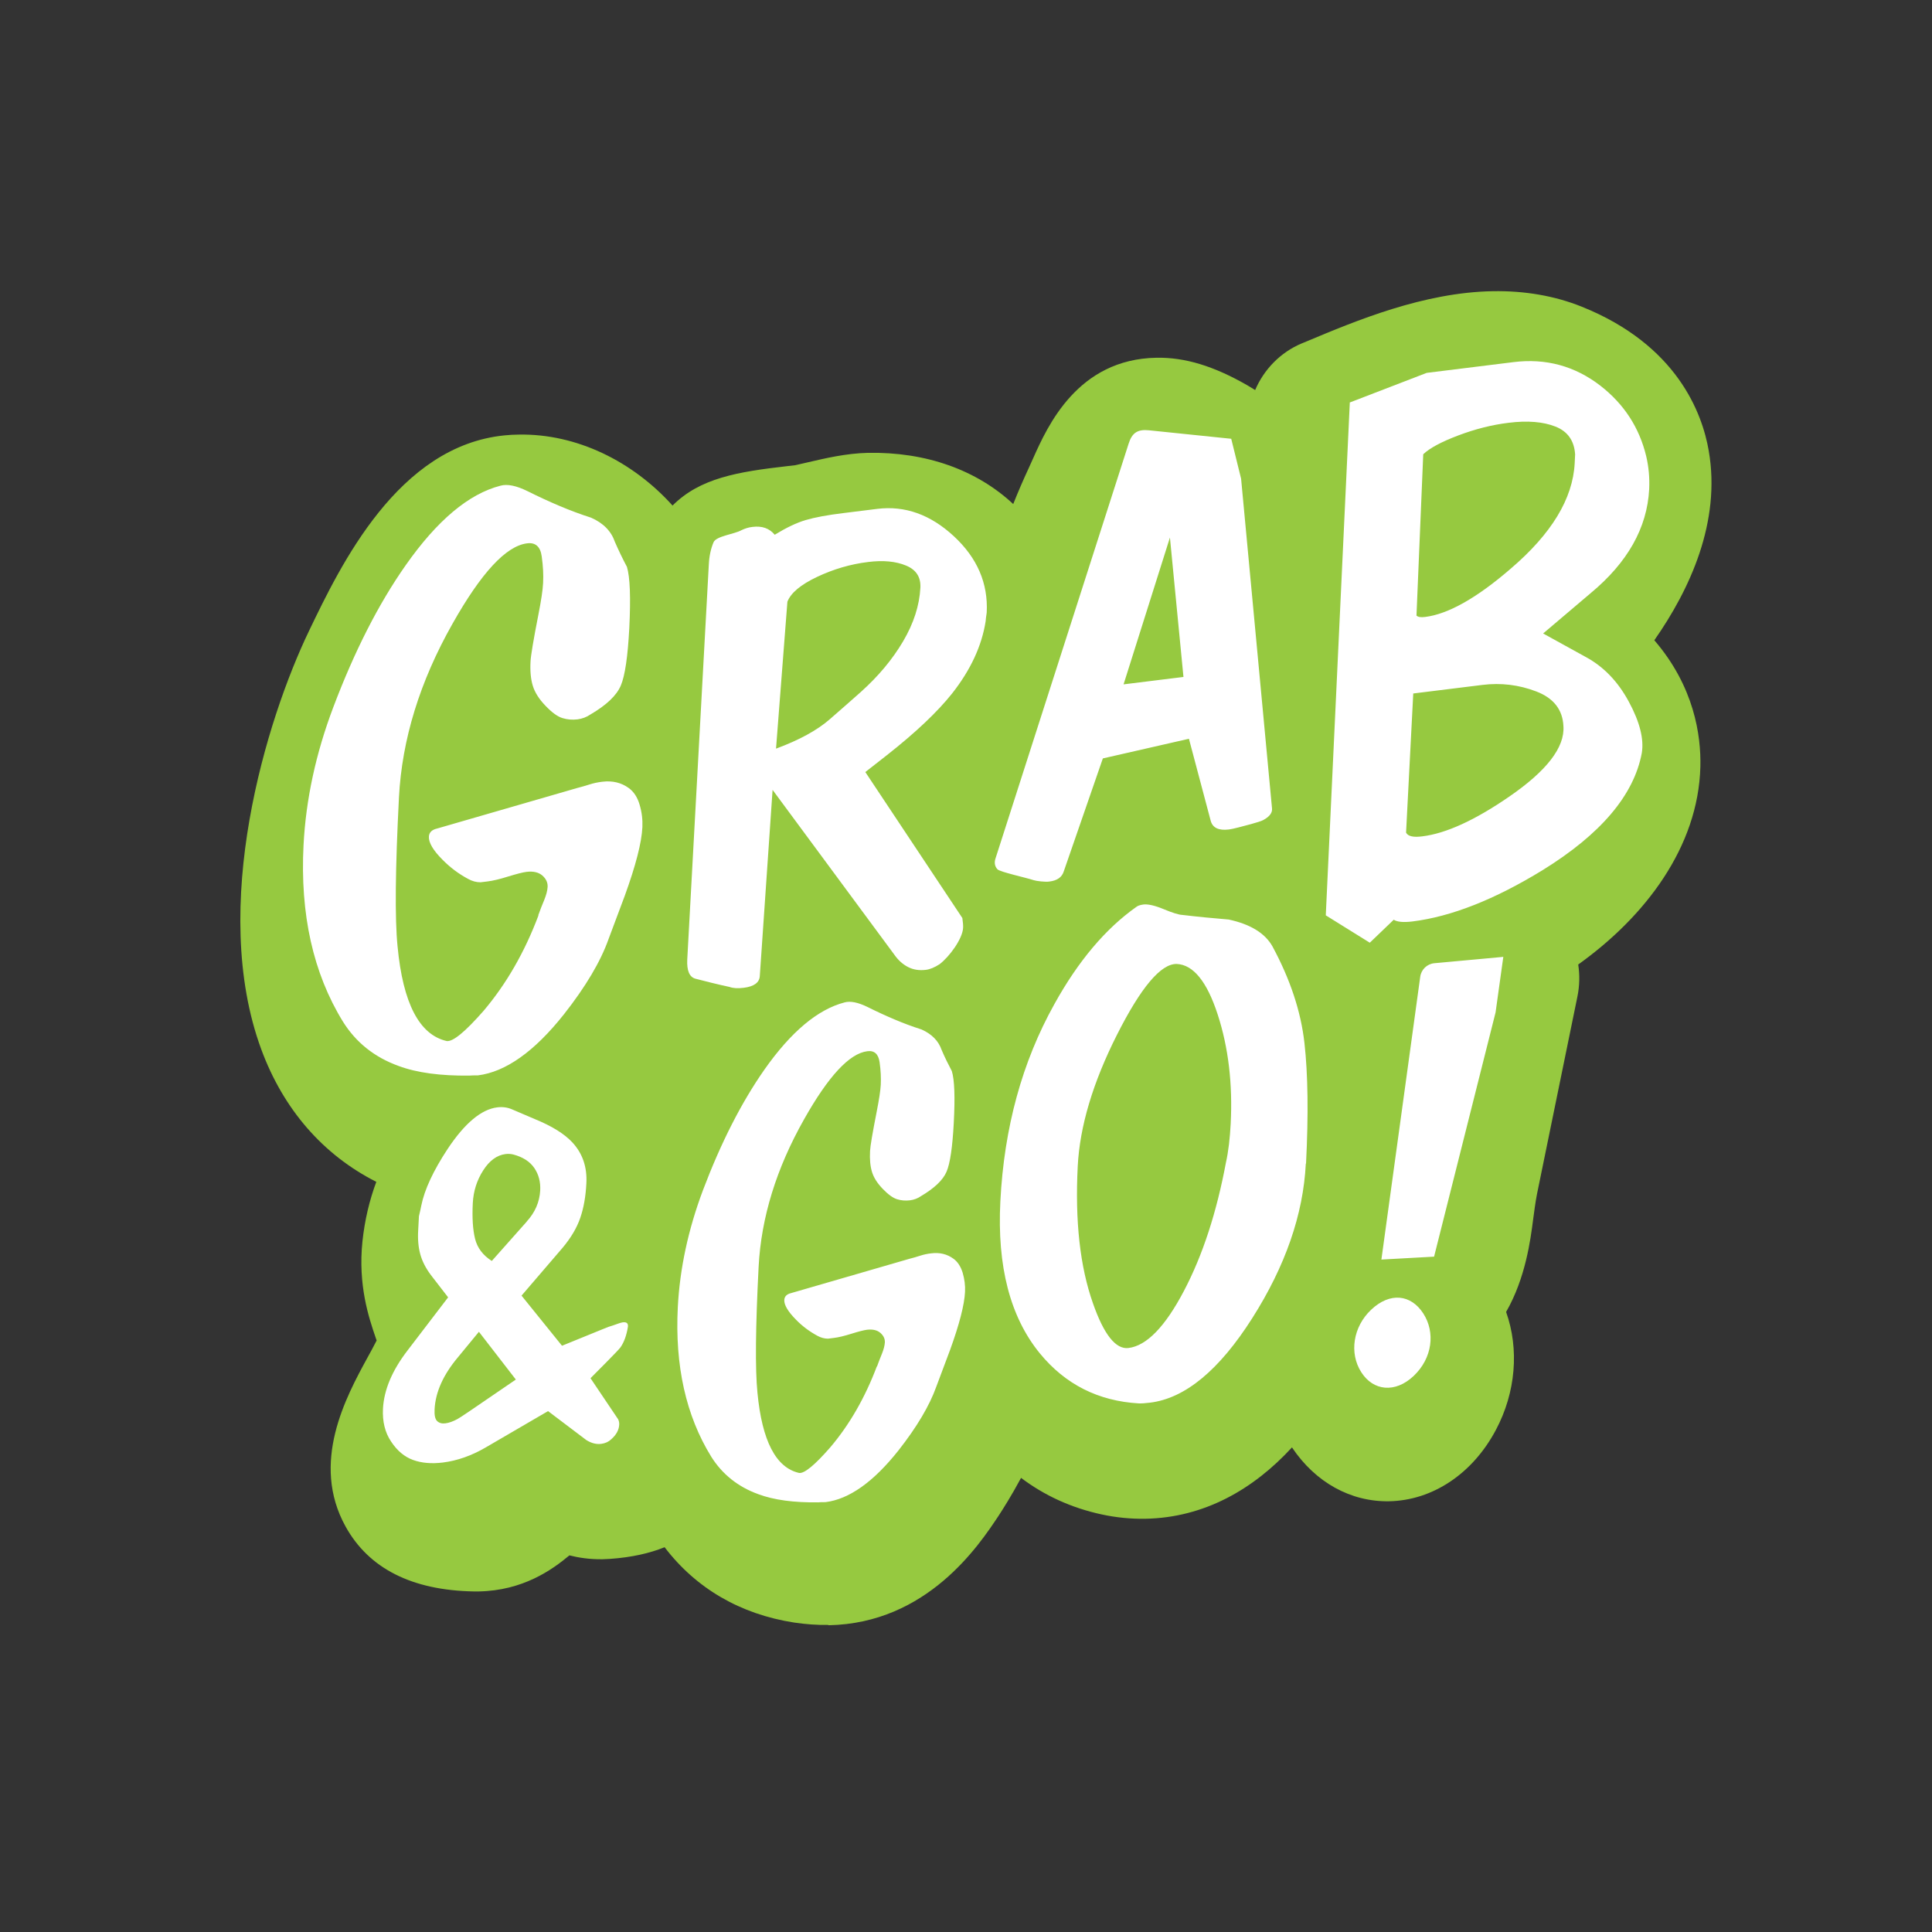 <?xml version="1.0" encoding="UTF-8"?>
<svg id="Layer_1" data-name="Layer 1" xmlns="http://www.w3.org/2000/svg" viewBox="0 0 180 180">
  <rect x="0" y="0" width="180" height="180" fill="#333333" stroke="none"/>
  <defs>
    <style>
      .cls-1 {
        fill: #fff;
      }

      .cls-1, .cls-2 {
        stroke-width: 0px;
      }

      .cls-2 {
        fill: #96c940;
      }
    </style>
  </defs>
  <path class="cls-2" d="M77.18,151.39c-1.04.02-2.11-.06-3.19-.22-5.03-.78-9.15-3.19-12.07-7.02-1.38.56-3.07.95-5.12,1.09-.13,0-.52.03-.65.03-1.23.02-2.27-.15-3.1-.36-1.64,1.37-4.34,3.28-8.44,3.36-.1,0-.39,0-.49,0-5.75-.11-9.76-2.14-11.92-6.04-3.3-5.95.04-12.09,2.04-15.75.26-.47.6-1.09.85-1.59-.03-.1-.07-.2-.1-.29-.62-1.82-1.65-4.85-1.22-8.96.21-1.96.65-3.82,1.29-5.53-4.97-2.52-8.66-6.76-10.72-12.35-4.89-13.28.49-30.75,4.45-38.98,2.95-6.14,8.29-17.25,18.24-18.22.43-.04.87-.07,1.3-.07,5.39-.1,10.62,2.49,14.33,6.61,2.56-2.56,6.05-3.14,10.67-3.67l.77-.09c.29-.06.75-.17,1.22-.28,1.56-.36,3.49-.82,5.53-.87h0c5.43-.1,10.14,1.59,13.55,4.77.45-1.13.93-2.24,1.44-3.34l.42-.93c1.34-3,4.14-9.23,11.48-9.36,2.65-.05,5.34.77,8.46,2.56.25.15.5.3.74.45.83-1.94,2.37-3.52,4.35-4.35l.44-.18c4.6-1.93,10.91-4.57,17.35-4.68,2.97-.05,5.76.43,8.28,1.44,8.9,3.57,11.24,9.94,11.84,13.43,1.15,6.63-1.76,12.92-5.07,17.65,3.72,4.32,4.36,8.87,4.29,11.78-.19,7.49-5.15,13.98-11.38,18.43.15.99.13,2-.08,3.01l-3.76,18.37c-.16.81-.26,1.64-.37,2.44-.23,1.78-.69,5.39-2.51,8.55,1.23,3.46.91,7.49-.95,10.99-2.17,4.09-5.9,6.57-9.95,6.65-3.58.06-6.87-1.76-9.05-5.02-3.6,3.92-8.19,6.55-13.67,6.65-1.34.02-2.69-.11-4.04-.4-2.84-.61-5.36-1.77-7.53-3.41-.89,1.66-1.69,2.91-2.1,3.54-1.82,2.74-6.64,10.02-15.84,10.19Z"/>
  <path class="cls-1" d="M50.15,85.27c.17-.47.35-.94.55-1.41.19-.47.3-.88.32-1.23.02-.4-.14-.75-.49-1.06-.35-.3-.84-.42-1.48-.34-.34.04-.91.19-1.7.43-.79.25-1.43.4-1.92.46-.24.03-.47.06-.66.08-.39,0-.77-.1-1.15-.31-.9-.48-1.69-1.08-2.39-1.79-.88-.88-1.3-1.6-1.27-2.15.02-.4.28-.65.77-.76l13.03-3.77c.39-.1.78-.21,1.15-.33.37-.12.78-.21,1.22-.26.93-.11,1.75.08,2.45.59.47.34.81.86,1.01,1.55.21.7.29,1.39.26,2.09-.07,1.45-.62,3.58-1.64,6.39-.51,1.36-1.01,2.71-1.52,4.06-.74,2.08-2.12,4.41-4.15,6.99-2.75,3.47-5.43,5.37-8.02,5.69-.34,0-.61,0-.8.02-2.67.03-4.87-.26-6.59-.9-2.24-.81-3.97-2.19-5.18-4.13-2.78-4.52-4-10.01-3.67-16.45.22-4.25,1.14-8.53,2.78-12.86,1.97-5.21,4.21-9.61,6.73-13.2,2.94-4.19,5.88-6.66,8.84-7.42.64-.18,1.48,0,2.52.51,1.04.52,2.04.98,2.99,1.38.95.4,1.93.77,2.93,1.09,1.14.5,1.88,1.26,2.22,2.26.35.8.72,1.57,1.12,2.32.29.96.36,2.86.22,5.71-.14,2.65-.4,4.43-.79,5.35-.39.92-1.33,1.82-2.84,2.7-.35.24-.75.39-1.19.45-.49.06-.96.02-1.41-.12-.46-.14-.98-.52-1.58-1.15-.6-.62-.99-1.24-1.18-1.86-.19-.62-.26-1.38-.21-2.28.03-.55.27-2,.73-4.34.26-1.32.41-2.31.44-2.96.04-.75,0-1.57-.13-2.48-.12-.9-.58-1.31-1.36-1.21-1.96.24-4.27,2.74-6.95,7.49-3.05,5.39-4.71,10.79-4.99,16.19-.34,6.65-.39,11.27-.13,13.87.5,5.3,2.03,8.24,4.58,8.82.58.08,1.72-.86,3.43-2.81,2.12-2.5,3.83-5.47,5.12-8.9ZM91.83,57.88c-.36,2.3-1.4,4.53-3.11,6.71-1.37,1.73-3.41,3.66-6.12,5.79l-1.98,1.55,9.04,13.6c.06.4.08.71.07.91-.05,1.03-1.28,2.7-2.19,3.39-.46.3-.89.48-1.29.53-.61.07-1.15-.01-1.64-.26-.49-.25-.92-.63-1.29-1.16l-11.34-15.35-1.19,17.33c-.03.62-.53.99-1.5,1.11-.56.07-1,.04-1.32-.08-.75-.15-2.64-.62-3.19-.77-.55-.16-.8-.75-.75-1.78l2.01-36.83c.04-.78.19-1.46.44-2.05.25-.58,1.93-.75,2.59-1.12.33-.16.67-.27,1.04-.31.89-.11,1.57.13,2.07.73,1.08-.66,2.04-1.12,2.89-1.37.85-.25,2.03-.47,3.52-.65l3.14-.39c2.58-.32,4.96.53,7.14,2.55,2.18,2.02,3.2,4.39,3.06,7.11-.06.38-.09.65-.1.81ZM72.3,69.75c2.16-.8,3.83-1.71,5.01-2.74,1.17-1.02,2.14-1.87,2.89-2.54,1.64-1.47,2.95-3.04,3.94-4.72.99-1.68,1.52-3.34,1.61-4.99.05-.99-.39-1.68-1.34-2.07-.94-.39-2.12-.51-3.53-.33-1.65.2-3.24.67-4.76,1.39-1.52.72-2.44,1.49-2.76,2.31l-1.06,13.7ZM92.72,80.07l12.43-38.73c.32-1.02.84-1.36,1.9-1.25l7.66.79.92,3.72,2.88,30.71c.05.41-.23.78-.83,1.1-.32.18-1.92.58-2.3.68-.38.1-.68.16-.88.19-.97.12-1.54-.16-1.71-.84l-2.02-7.61-8.02,1.83-3.64,10.52c-.17.55-.61.86-1.34.95-.21.03-.46.02-.77-.01-.31-.03-.55-.07-.71-.12-.68-.23-3.13-.76-3.36-1.01-.23-.25-.3-.56-.21-.92ZM104.68,63.76l5.58-.69-1.26-12.99-4.32,13.68ZM125.78,37.49l7.14-2.75,8.07-1c3.03-.38,5.74.36,8.12,2.2,2.2,1.71,3.62,3.9,4.26,6.55.24,1.01.33,2.05.28,3.09-.19,3.6-2.01,6.83-5.46,9.69l-4.42,3.75,3.97,2.19c1.65.89,2.99,2.27,4.01,4.16,1.02,1.88,1.43,3.49,1.21,4.8-.74,3.92-3.82,7.55-9.24,10.9-4.47,2.74-8.51,4.33-12.13,4.78-.83.1-1.41.05-1.74-.16l-2.23,2.14-4.1-2.55,2.24-47.8ZM131.98,57.36c.14.13.4.17.8.12,2.15-.27,4.8-1.76,7.96-4.49,3.81-3.25,5.8-6.53,5.97-9.83.02-.35.03-.62.04-.82-.08-1.28-.69-2.15-1.84-2.6-1.14-.45-2.6-.57-4.36-.35-1.57.19-3.13.59-4.69,1.18-1.56.59-2.65,1.17-3.26,1.75l-.63,15.05ZM131.01,77.59c.18.33.68.44,1.51.33,2.2-.27,4.89-1.5,8.06-3.68,3.53-2.42,5.22-4.62,5.08-6.59-.07-1.53-.91-2.61-2.53-3.23-1.62-.62-3.29-.82-5-.61l-6.46.8-.67,12.97ZM81.71,127.31c.14-.4.3-.79.46-1.19.16-.4.25-.75.27-1.04.02-.34-.12-.64-.42-.9-.3-.26-.71-.35-1.25-.29-.29.04-.77.16-1.44.37-.67.21-1.21.34-1.63.39-.21.03-.39.05-.56.07-.33,0-.65-.09-.97-.26-.76-.41-1.44-.92-2.02-1.52-.74-.75-1.1-1.36-1.08-1.82.02-.34.23-.55.65-.65l11.04-3.2c.33-.08.66-.18.97-.28.31-.1.66-.18,1.03-.22.79-.1,1.48.07,2.07.5.4.29.68.73.86,1.31.17.59.25,1.18.22,1.77-.06,1.23-.53,3.03-1.39,5.41-.43,1.15-.86,2.3-1.29,3.44-.63,1.76-1.8,3.74-3.52,5.93-2.33,2.94-4.6,4.55-6.8,4.82-.29,0-.52,0-.68.02-2.27.03-4.13-.22-5.58-.76-1.9-.69-3.36-1.86-4.39-3.5-2.36-3.83-3.39-8.48-3.11-13.94.19-3.6.97-7.23,2.35-10.9,1.67-4.41,3.57-8.14,5.7-11.19,2.49-3.55,4.99-5.64,7.49-6.29.54-.15,1.26,0,2.14.43.88.44,1.73.83,2.54,1.17.8.34,1.63.65,2.48.92.97.43,1.59,1.07,1.88,1.91.29.68.61,1.33.95,1.97.25.81.31,2.42.18,4.84-.12,2.25-.34,3.76-.67,4.53-.33.78-1.13,1.54-2.4,2.29-.3.21-.64.33-1.01.38-.42.05-.81.02-1.2-.1-.39-.12-.83-.44-1.34-.97-.51-.53-.84-1.05-1-1.58-.16-.53-.22-1.17-.18-1.93.02-.47.23-1.69.62-3.68.22-1.12.35-1.96.38-2.51.03-.63,0-1.33-.11-2.1-.11-.76-.49-1.11-1.15-1.02-1.66.21-3.62,2.32-5.89,6.35-2.58,4.57-3.99,9.14-4.23,13.72-.29,5.63-.33,9.55-.11,11.75.43,4.49,1.72,6.98,3.88,7.47.49.07,1.46-.73,2.9-2.38,1.8-2.12,3.24-4.63,4.34-7.54ZM121.66,108.41c-.24,4.75-1.91,9.55-4.99,14.4s-6.26,7.47-9.51,7.87c-.47.06-.82.08-1.07.07-3.77-.22-6.84-1.77-9.21-4.66-2.77-3.39-3.99-8.11-3.68-14.16.35-6.87,2.03-13,5.04-18.39,2.22-4.01,4.77-7.03,7.65-9.06.13-.1.35-.17.64-.21.42-.05,1.06.09,1.9.44.84.35,1.41.52,1.71.53,1.42.17,2.86.31,4.33.43,2.04.44,3.4,1.28,4.09,2.52,1.65,3.06,2.64,6.05,2.97,8.97.33,2.92.38,6.67.15,11.25ZM100.41,108.66c-.26,5.1.21,9.35,1.42,12.77,1.02,2.92,2.13,4.31,3.31,4.16,1.69-.21,3.41-1.98,5.16-5.31,1.75-3.33,3.05-7.32,3.92-11.98.11-.48.2-1.04.28-1.68.07-.63.13-1.27.16-1.92.19-3.71-.21-7.11-1.21-10.18-1-3.07-2.27-4.64-3.82-4.71-1.47-.03-3.33,2.17-5.57,6.61-2.24,4.44-3.46,8.52-3.65,12.23ZM55.02,128.41l2.57,3.82c.08.16.11.33.1.51-.03.5-.28.95-.75,1.36-.24.23-.55.37-.92.42-.46.06-.92-.06-1.39-.35l-3.57-2.7-5.8,3.38c-1.32.77-2.65,1.24-4,1.41-1.06.13-1.98.05-2.78-.24-.8-.29-1.48-.86-2.04-1.71-.57-.84-.82-1.87-.76-3.06.09-1.75.85-3.56,2.28-5.42l3.79-4.96-1.6-2.07c-.48-.64-.81-1.28-.99-1.93-.18-.65-.25-1.39-.2-2.24.02-.44.05-.88.07-1.32.11-.45.18-.78.22-.99.3-1.49,1.12-3.25,2.45-5.27,1.6-2.41,3.15-3.7,4.63-3.88.49-.06.94,0,1.36.18l2.13.91c1.59.65,2.76,1.37,3.51,2.18.94,1.02,1.38,2.28,1.3,3.8-.06,1.23-.25,2.3-.57,3.23-.32.93-.87,1.86-1.66,2.8l-3.81,4.44,3.77,4.67,3.83-1.56c.41-.17.71-.28.91-.33.46-.17.77-.27.91-.29.37-.05.53.09.49.42-.13.8-.36,1.44-.7,1.92-.12.16-.56.62-1.31,1.38l-1.48,1.49ZM44.62,124.08l-1.96,2.38c-1.36,1.62-2.09,3.24-2.17,4.84-.03.56.05.92.24,1.1.19.18.44.25.76.21.34-.04.72-.18,1.13-.4.15-.08.53-.33,1.15-.75l4.29-2.93-3.44-4.45ZM49.07,113.81c.78-.85,1.2-1.82,1.26-2.9.04-.79-.14-1.49-.55-2.09-.41-.6-1.06-1.02-1.96-1.26-.25-.06-.49-.07-.72-.04-.8.1-1.5.61-2.08,1.52-.59.92-.91,1.93-.97,3.04-.07,1.37,0,2.48.21,3.33.21.85.73,1.54,1.56,2.07l3.26-3.67ZM126.83,127.85c-1.15-1.79-.76-4.24.91-5.82,1.76-1.67,3.72-1.44,4.87.35,1.12,1.74.86,4.15-.91,5.82-1.72,1.62-3.76,1.39-4.87-.35ZM128.7,117.36l3.62-26.36c.09-.67.64-1.2,1.32-1.26l6.42-.59-.72,5.17-5.73,22.76-4.9.27Z"/>
</svg>